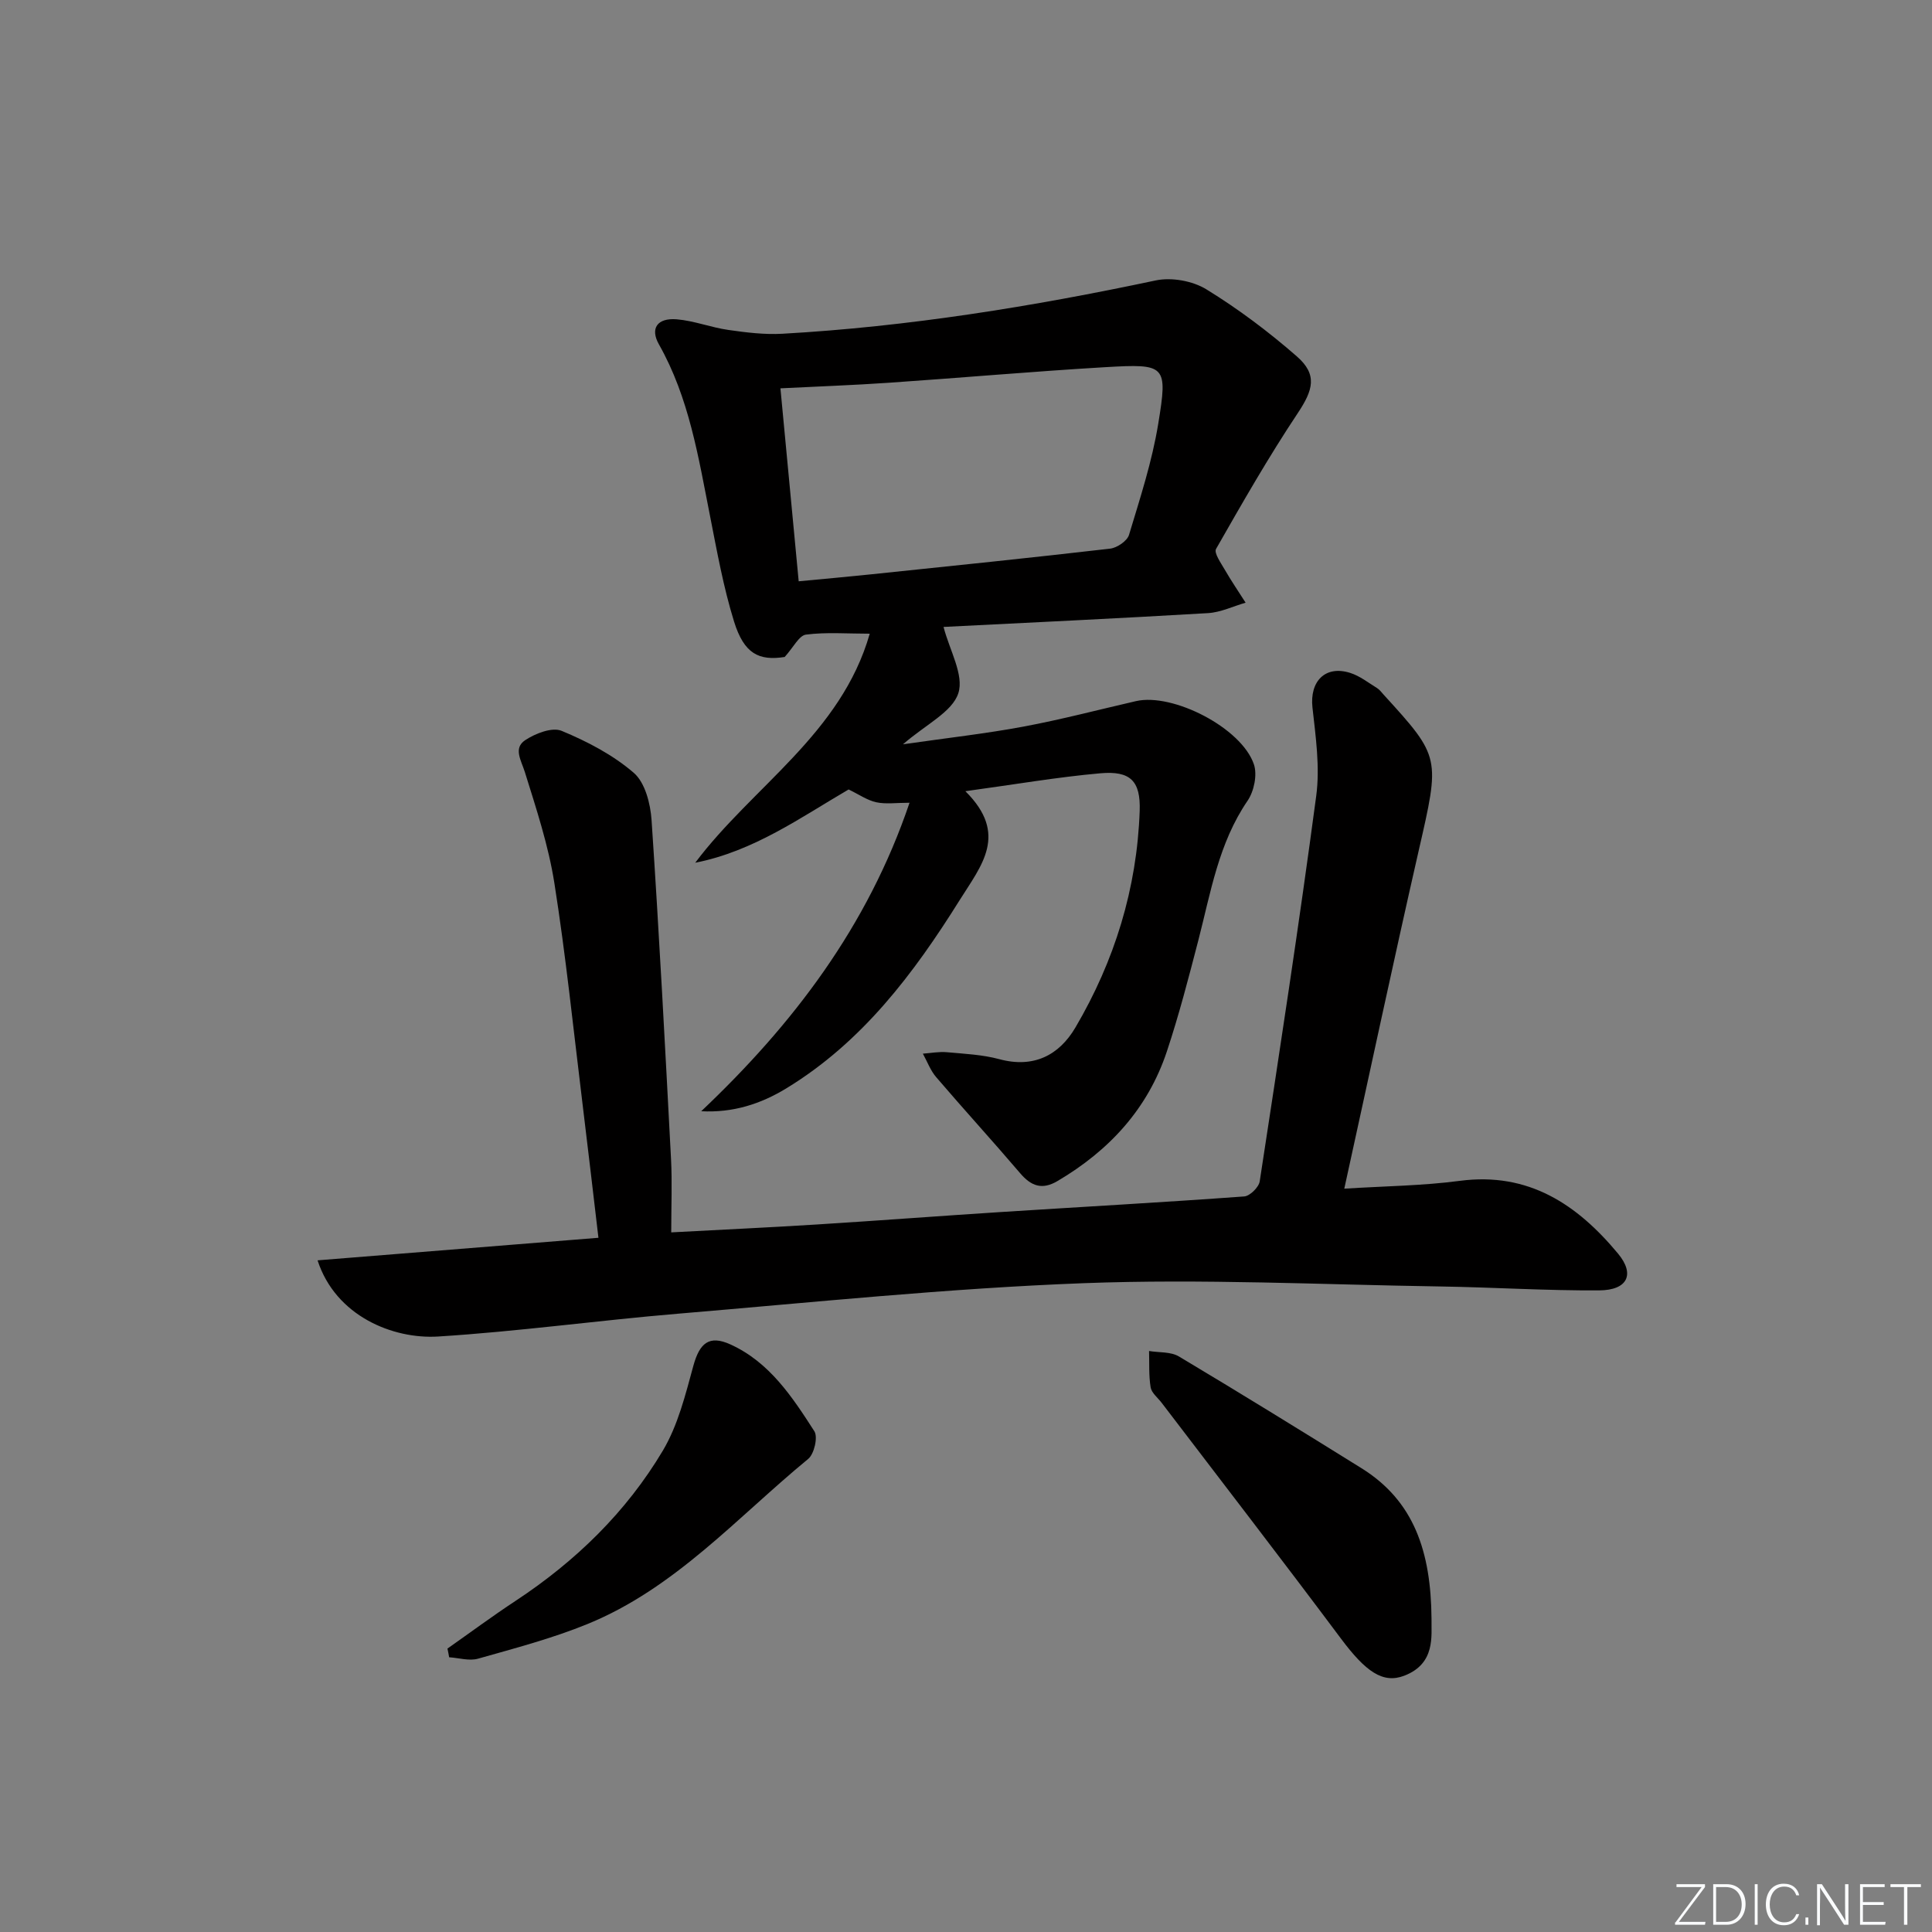 <svg enable-background="new 0 0 400 400" viewBox="0 0 400 400" xmlns="http://www.w3.org/2000/svg"><rect x="0" y="0" width="400" height="400" fill="#808080" stroke="none"/><g fill="#fafbfc"><path d="m346.9 398 5.4-7.3h-5.2v-.6h5.9v.6l-5.4 7.2h5.5l-.1.6h-6.2v-.5z"/><path d="m354.7 390.1h2.8c2.3 0 3.9 1.6 3.9 4.1s-1.6 4.3-3.9 4.3h-2.8zm.6 7.8h2c2.2 0 3.3-1.6 3.3-3.6 0-1.8-1-3.6-3.3-3.6h-2z"/><path d="m363.9 390.1v8.4h-.6v-8.4z"/><path d="m372.5 396.3c-.4 1.3-1.4 2.3-3.2 2.3-2.4 0-3.7-1.9-3.7-4.3 0-2.3 1.2-4.3 3.7-4.3 1.8 0 2.9 1 3.2 2.4h-.6c-.4-1.1-1.1-1.8-2.5-1.8-2.1 0-3 1.9-3 3.7s.9 3.7 3 3.7c1.4 0 2.1-.7 2.5-1.7z"/><path d="m373.8 398.5v-1.5h.6v1.5z"/><path d="m376.2 398.5v-8.4h1c1.3 2 4.4 6.7 4.9 7.6-.1-1.2-.1-2.4-.1-3.8v-3.8h.7v8.4h-.9c-1.2-1.9-4.4-6.8-5-7.7.1 1.1 0 2.3 0 3.9v3.9h-.6z"/><path d="m390 394.4h-4.3v3.5h4.7l-.1.6h-5.2v-8.4h5.1v.6h-4.5v3.1h4.3z"/><path d="m394.2 390.7h-2.8v-.6h6.3v.6h-2.8v7.8h-.7z"/></g><path d="m199.87 163.81c8.99 8.92 3.33 15.34-1.2 22.58-9.55 15.26-20.15 29.33-35.8 38.9-5.41 3.31-11.14 5.12-17.69 4.78 19.04-18.03 34.44-38.23 43.13-63.87-2.75 0-4.9.33-6.89-.1-1.88-.41-3.58-1.62-5.72-2.65-9.92 5.78-19.64 12.79-31.76 15.17 11.88-15.81 30.19-26.67 36.13-47.42-4.69 0-9-.35-13.21.19-1.43.19-2.58 2.62-4.4 4.63-5.33.83-8.41-.64-10.49-7.36-2.2-7.1-3.52-14.49-4.96-21.8-2.41-12.2-4.33-24.5-10.59-35.57-1.86-3.29-.35-5.51 3.69-5.18 3.6.3 7.09 1.69 10.69 2.2 3.7.53 7.48 1 11.19.79 26.07-1.47 51.76-5.63 77.29-11.04 3.27-.69 7.63.09 10.48 1.84 6.6 4.05 12.89 8.78 18.73 13.88 4.33 3.78 3.38 6.97.2 11.75-6.06 9.1-11.5 18.62-16.92 28.12-.47.83 1 2.9 1.79 4.27 1.35 2.34 2.88 4.58 4.33 6.86-2.6.75-5.17 2.01-7.8 2.16-18.57 1.1-37.15 1.97-54.74 2.86 1.24 4.81 4.29 9.97 3.06 13.73-1.27 3.89-6.69 6.43-11.46 10.57 9.23-1.33 17.16-2.21 24.98-3.67 7.81-1.46 15.51-3.49 23.26-5.27 7.64-1.75 21.88 5.55 24.42 13.1.73 2.16.02 5.57-1.31 7.52-6.01 8.79-7.63 18.98-10.2 28.91-2 7.71-4 15.44-6.51 22.99-3.95 11.89-11.95 20.54-22.66 26.85-3.19 1.88-5.44 1.04-7.72-1.63-5.71-6.69-11.65-13.19-17.37-19.87-1.2-1.39-1.86-3.24-2.77-4.88 1.66-.12 3.34-.45 4.98-.3 3.64.33 7.36.5 10.85 1.44 7.1 1.92 12.37-.81 15.75-6.55 8.11-13.79 12.75-28.79 13.31-44.85.21-6.2-1.91-8.34-8.15-7.79-8.9.79-17.69 2.31-27.94 3.71zm-34.51-43.46c5.17-.49 10.08-.93 14.98-1.44 16.51-1.72 33.02-3.41 49.5-5.32 1.44-.17 3.53-1.59 3.91-2.85 2.29-7.59 4.78-15.2 6.05-23 2-12.19 1.6-12.45-10.99-11.72-14.92.88-29.81 2.2-44.71 3.22-7.41.51-14.83.77-22.52 1.16 1.27 13.31 2.51 26.45 3.78 39.95z" fill="#010000"/><path d="m278.32 246.1c8.39-.53 16.22-.6 23.93-1.62 14.24-1.87 24.31 4.91 32.75 15.07 3.56 4.29 1.96 7.57-3.89 7.61-10.96.07-21.93-.64-32.9-.81-24.63-.38-49.29-1.61-73.87-.68-28.04 1.06-56.01 3.97-83.99 6.32-16.56 1.39-33.05 3.68-49.62 4.72-9.4.59-21.25-4.25-24.98-15.77 19.48-1.56 38.66-3.1 58.15-4.67-1.14-9.62-2.2-18.83-3.33-28.03-1.86-15.16-3.42-30.37-5.8-45.45-1.23-7.78-3.75-15.38-6.1-22.93-.76-2.44-2.45-4.95.07-6.62 2.1-1.39 5.57-2.74 7.53-1.93 5.31 2.2 10.64 4.98 14.95 8.7 2.34 2.02 3.45 6.39 3.68 9.79 1.57 23.38 2.8 46.79 4.03 70.19.25 4.78.04 9.59.04 15.16 10.65-.57 20.37-1.02 30.09-1.63 12.77-.8 25.53-1.77 38.29-2.59 16.75-1.07 33.52-2 50.26-3.22 1.17-.09 3.01-1.9 3.2-3.12 4.07-26.58 8.15-53.16 11.7-79.81.8-5.97-.11-12.24-.78-18.31-.59-5.39 2.63-8.78 7.79-7.16 1.99.62 3.75 2.02 5.57 3.14.55.34.96.92 1.41 1.41 11.82 12.96 11.65 12.92 7.2 32.37-5.24 22.98-10.14 46.01-15.38 69.87z" fill="#010000"/><path d="m296.38 335.14c-.07 3.52.89 9.29-5.65 11.8-4.41 1.69-7.97-.82-13.08-7.66-12.24-16.38-24.73-32.56-37.13-48.83-.8-1.06-2.09-2.04-2.29-3.2-.41-2.46-.25-5.02-.33-7.54 2.08.35 4.49.12 6.18 1.13 12.68 7.57 25.25 15.33 37.79 23.13 10.9 6.78 14.4 17.29 14.51 31.17z" fill="#010000"/><path d="m92.64 341.32c4.71-3.31 9.34-6.74 14.15-9.91 12.4-8.18 22.88-18.36 30.45-31.08 3.12-5.25 4.67-11.55 6.31-17.55 1.29-4.7 3.26-6.44 7.68-4.43 8.08 3.67 12.81 10.87 17.37 17.97.78 1.21-.03 4.72-1.28 5.74-14.7 12.09-27.55 26.77-45.67 34.17-7.32 2.99-15.05 5.02-22.67 7.18-1.82.52-3.98-.16-5.99-.29-.1-.61-.22-1.21-.35-1.8z" fill="#010000"/></svg>